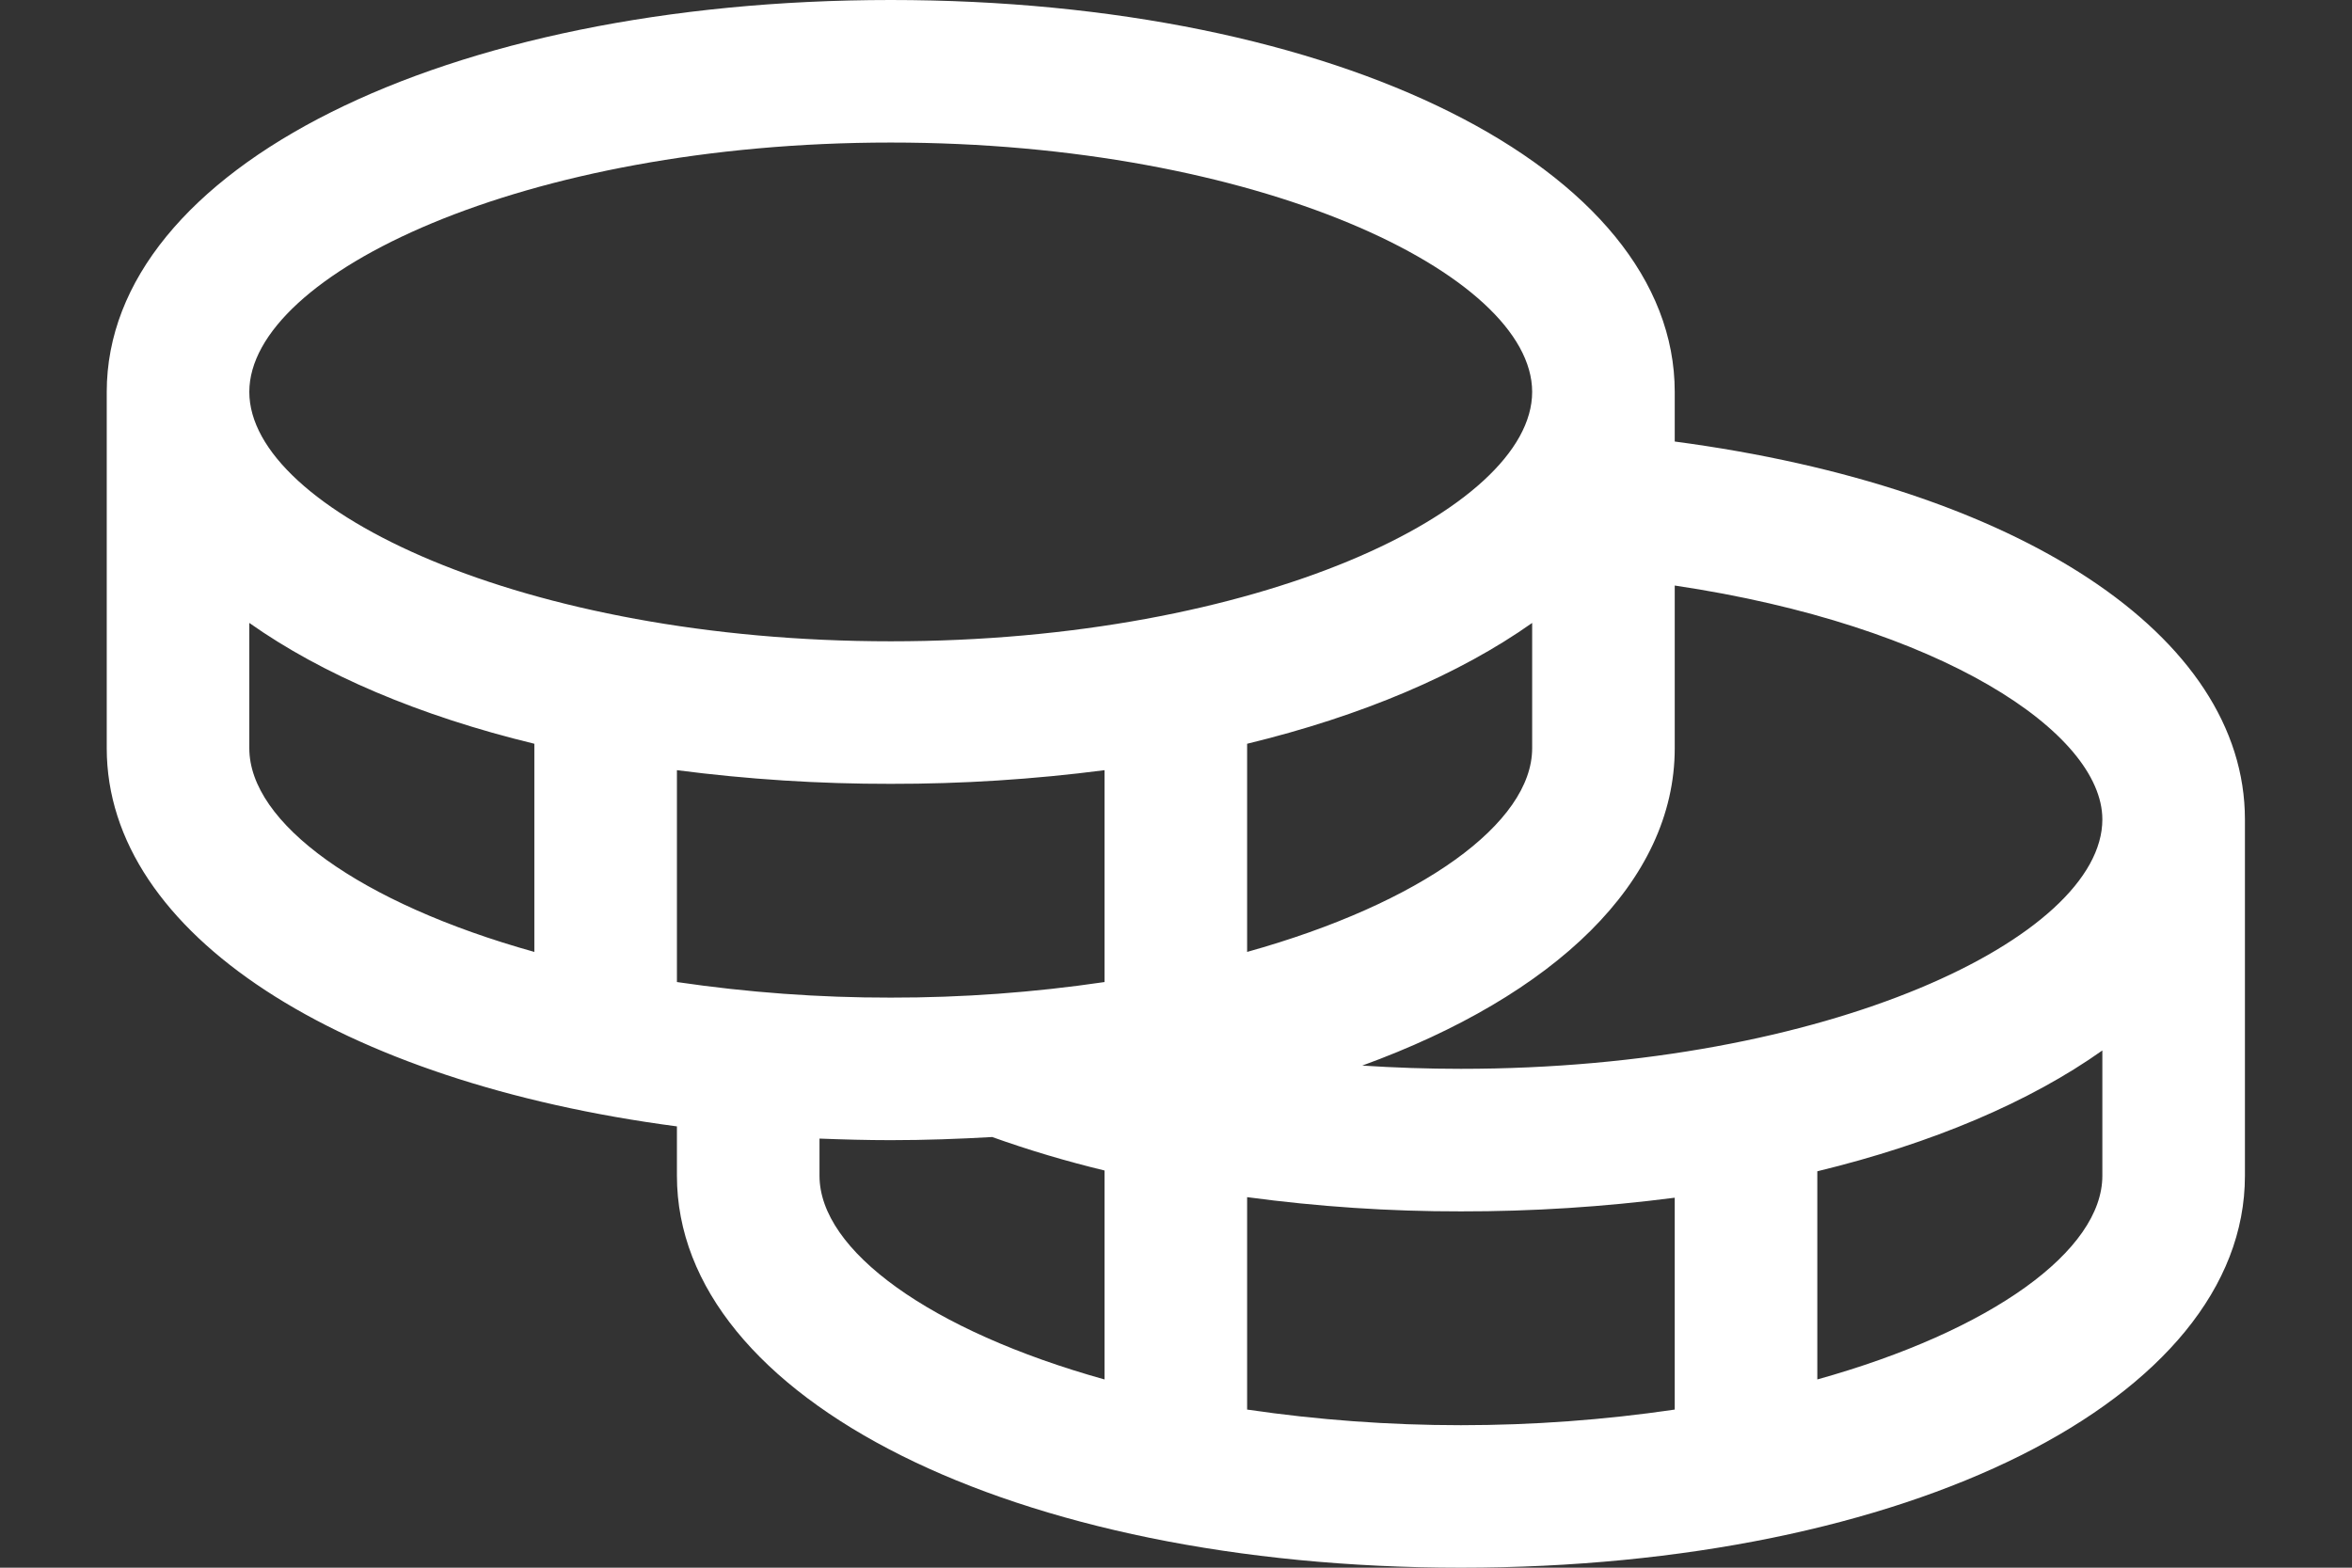 <svg width="21" height="14" viewBox="0 0 21 14" fill="none" xmlns="http://www.w3.org/2000/svg">
<rect x="0" y="0" width="21" height="14" fill="#333333" stroke="none"/>
<path d="M14.953 3.943V3.5C14.953 1.505 11.944 0 7.953 0C3.962 0 0.953 1.505 0.953 3.5V6.682C0.953 8.344 3.041 9.664 6.044 10.059V10.5C6.044 12.495 9.053 14 13.044 14C17.035 14 20.044 12.495 20.044 10.5V7.318C20.044 5.672 18.022 4.35 14.953 3.943ZM18.771 7.318C18.771 8.37 16.322 9.545 13.044 9.545C12.747 9.545 12.453 9.535 12.163 9.516C13.879 8.891 14.953 7.875 14.953 6.682V5.229C17.329 5.583 18.771 6.544 18.771 7.318ZM6.044 8.77V6.878C6.677 6.96 7.315 7.001 7.953 7C8.591 7.001 9.229 6.96 9.862 6.878V8.77C9.23 8.863 8.592 8.91 7.953 8.909C7.314 8.91 6.676 8.863 6.044 8.77ZM13.68 5.563V6.682C13.68 7.349 12.693 8.066 11.135 8.501V6.642C12.162 6.393 13.031 6.022 13.68 5.563ZM7.953 1.273C11.231 1.273 13.68 2.448 13.68 3.5C13.68 4.552 11.231 5.727 7.953 5.727C4.675 5.727 2.226 4.552 2.226 3.5C2.226 2.448 4.675 1.273 7.953 1.273ZM2.226 6.682V5.563C2.875 6.022 3.744 6.393 4.771 6.642V8.501C3.213 8.066 2.226 7.349 2.226 6.682ZM7.317 10.5V10.168C7.526 10.176 7.738 10.182 7.953 10.182C8.262 10.182 8.563 10.171 8.859 10.154C9.188 10.272 9.523 10.371 9.862 10.453V12.319C8.304 11.884 7.317 11.167 7.317 10.5ZM11.135 12.588V10.691C11.768 10.776 12.405 10.819 13.044 10.818C13.682 10.819 14.32 10.778 14.953 10.696V12.588C13.687 12.774 12.401 12.774 11.135 12.588ZM16.226 12.319V10.46C17.253 10.211 18.122 9.841 18.771 9.381V10.5C18.771 11.167 17.784 11.884 16.226 12.319Z" fill="white"/>
</svg>
